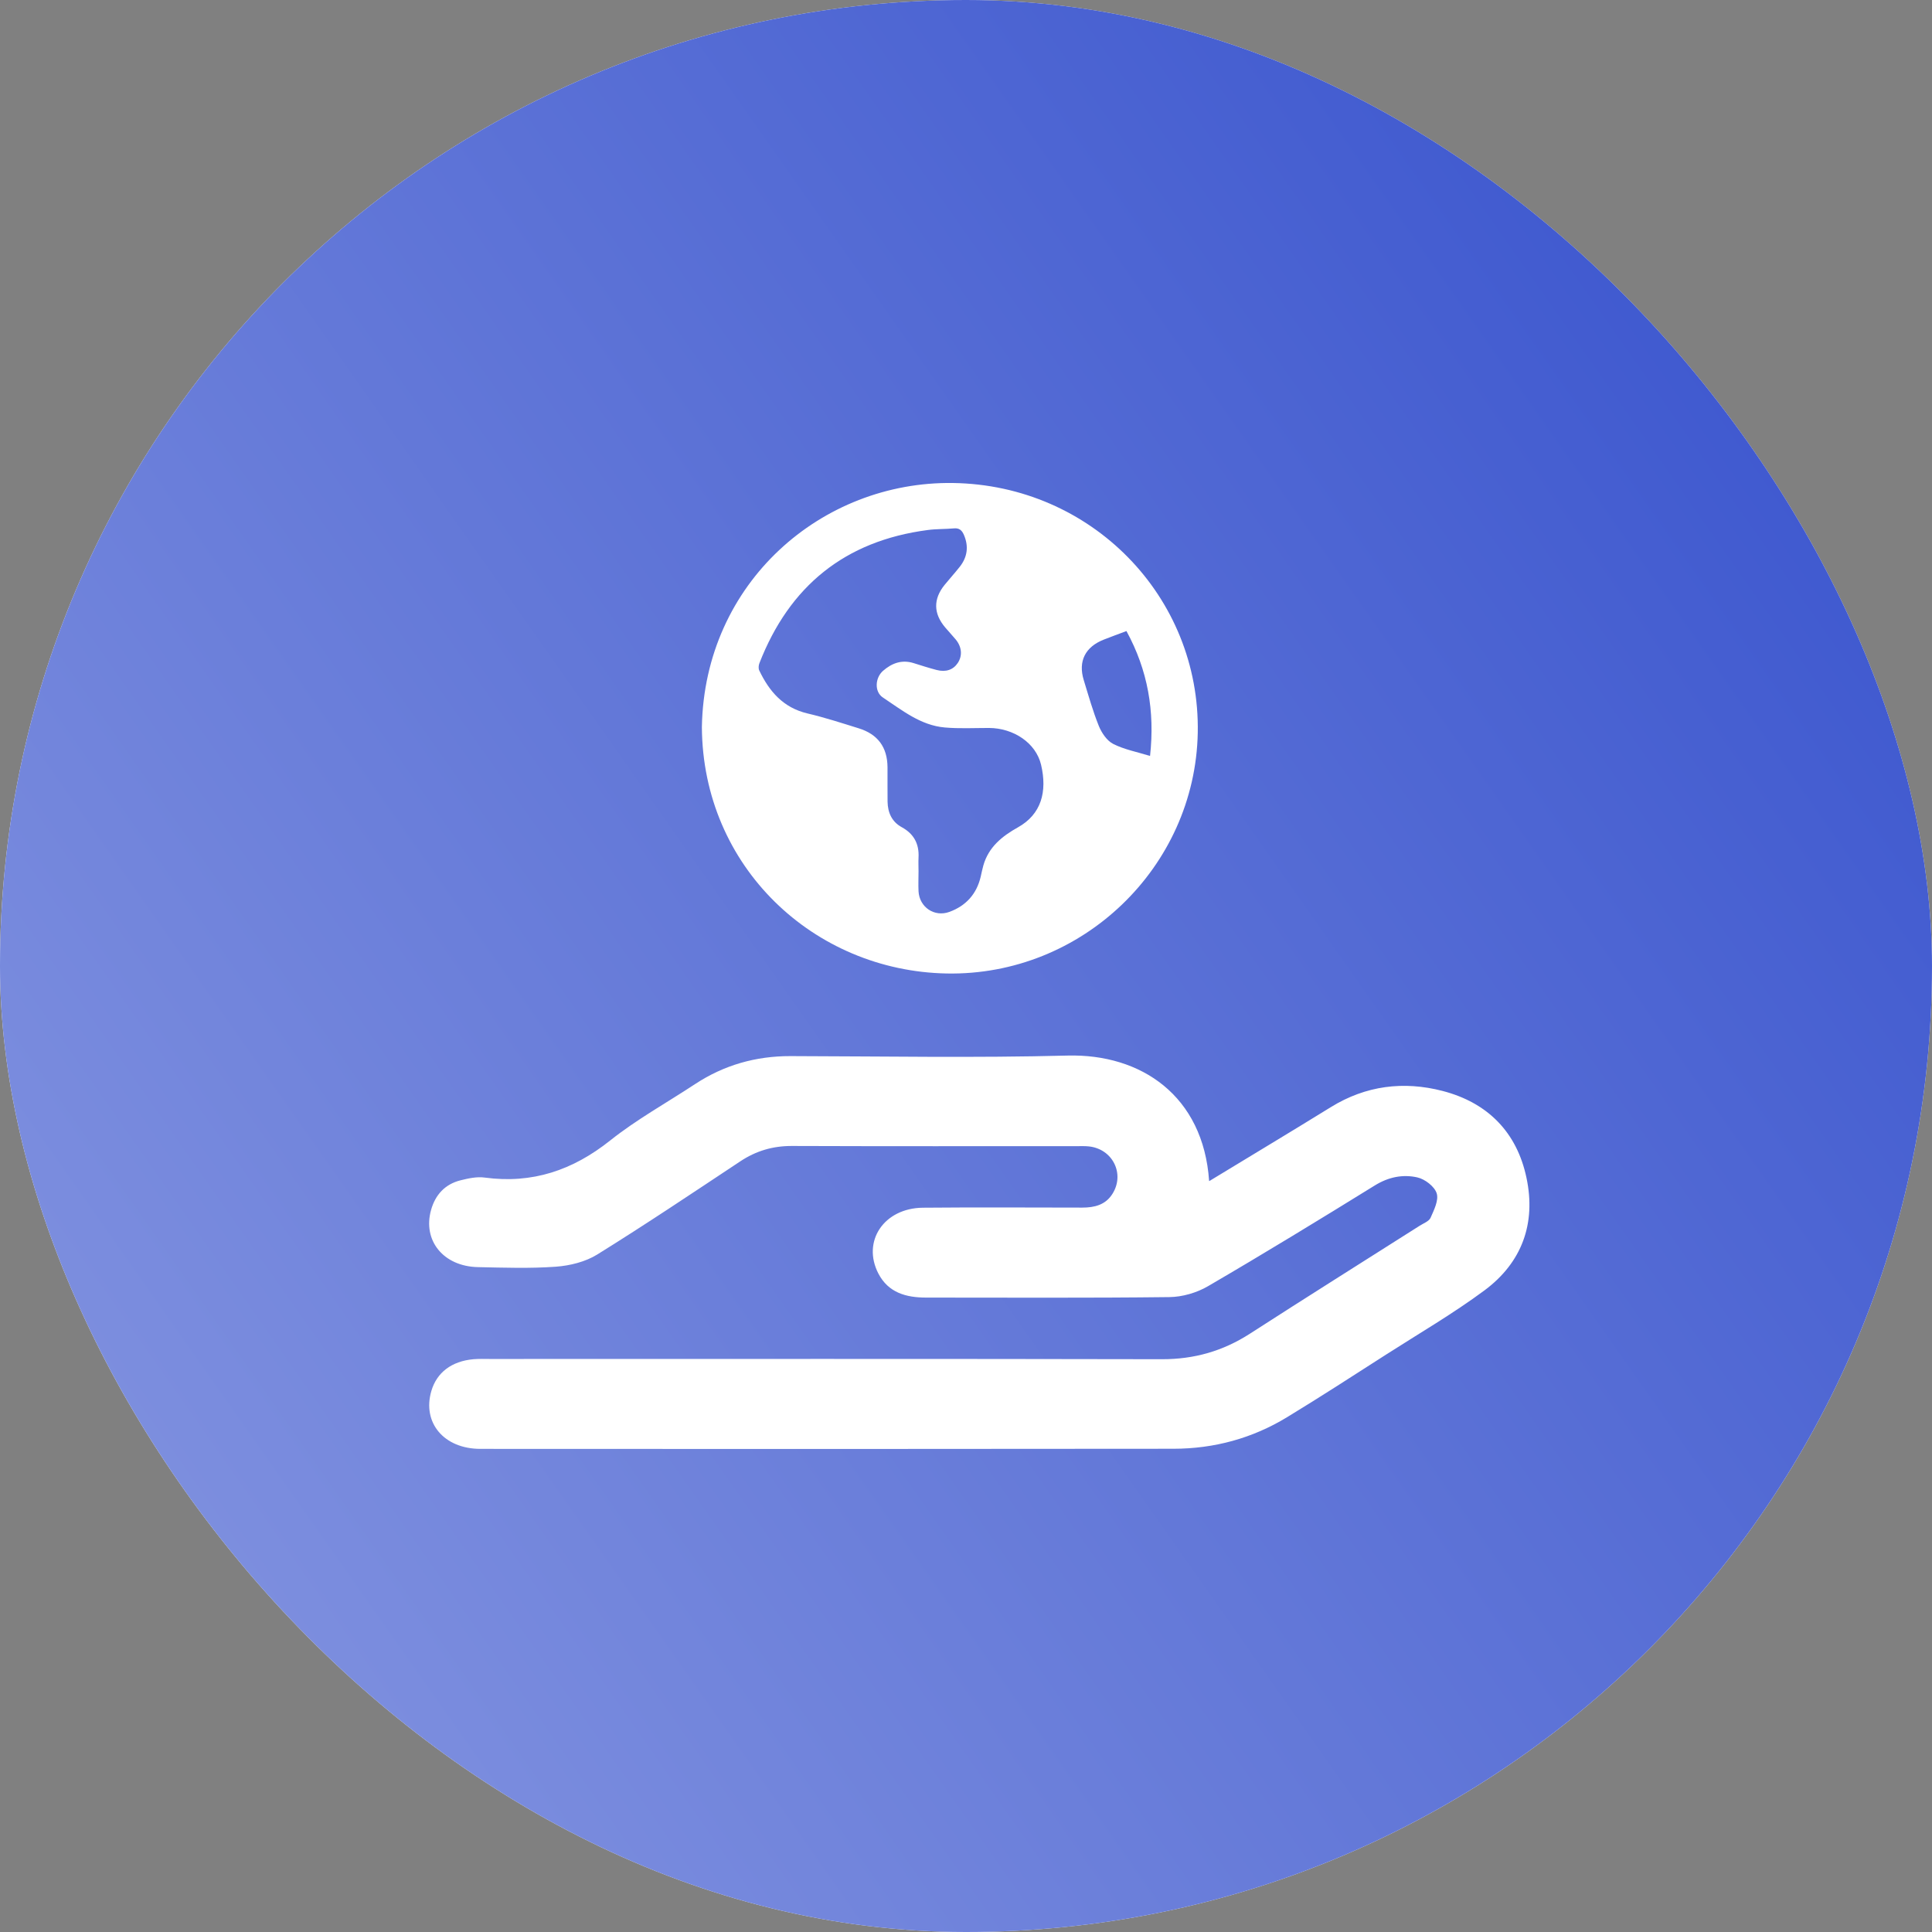 <svg width="72" height="72" viewBox="0 0 72 72" fill="none" xmlns="http://www.w3.org/2000/svg">
<rect x="0" y="0" width="72" height="72" fill="#808080" stroke="none"/>
<rect width="72" height="72" rx="36" fill="#F9F9FF"/>
<rect width="72" height="72" rx="36" fill="url(#paint0_linear_1217_4642)"/>
<g clip-path="url(#clip0_1217_4642)">
<path d="M45.069 44.014C46.628 43.066 48.118 42.173 49.596 41.26C50.901 40.453 52.311 40.281 53.76 40.656C55.444 41.093 56.532 42.198 56.888 43.896C57.247 45.592 56.721 47.05 55.323 48.088C54.155 48.954 52.889 49.691 51.662 50.477C50.435 51.264 49.21 52.058 47.965 52.815C46.673 53.602 45.25 53.989 43.739 53.991C35.127 54.002 26.516 54 17.904 53.995C16.542 53.995 15.73 53.019 16.075 51.839C16.276 51.151 16.827 50.728 17.643 50.654C17.851 50.636 18.061 50.645 18.269 50.645C26.614 50.645 34.96 50.636 43.305 50.654C44.509 50.656 45.579 50.349 46.582 49.702C48.682 48.348 50.8 47.018 52.91 45.678C53.054 45.587 53.257 45.513 53.314 45.381C53.442 45.09 53.625 44.726 53.54 44.468C53.458 44.215 53.102 43.941 52.818 43.878C52.281 43.758 51.749 43.862 51.242 44.174C49.18 45.449 47.112 46.713 45.017 47.934C44.599 48.178 44.062 48.334 43.579 48.339C40.556 48.375 37.535 48.357 34.512 48.357C33.769 48.357 33.107 48.176 32.736 47.464C32.112 46.261 32.942 45.02 34.398 45.008C36.374 44.99 38.351 45.002 40.33 45.004C40.791 45.004 41.203 44.902 41.461 44.486C41.927 43.74 41.461 42.815 40.577 42.723C40.426 42.707 40.273 42.714 40.12 42.714C36.585 42.714 33.047 42.72 29.512 42.707C28.799 42.705 28.175 42.89 27.586 43.281C25.819 44.452 24.057 45.635 22.254 46.754C21.816 47.025 21.242 47.167 20.719 47.206C19.755 47.276 18.781 47.242 17.812 47.222C16.526 47.195 15.746 46.234 16.064 45.094C16.222 44.527 16.583 44.131 17.165 43.986C17.456 43.914 17.773 43.844 18.064 43.885C19.839 44.124 21.347 43.611 22.739 42.503C23.726 41.717 24.848 41.097 25.908 40.398C26.985 39.691 28.166 39.356 29.457 39.358C32.899 39.365 36.34 39.428 39.779 39.338C42.528 39.266 44.843 40.839 45.06 44.009L45.069 44.014Z" fill="white"/>
<path d="M26.157 27.093C26.253 21.706 30.627 17.932 35.511 18C40.673 18.072 44.733 22.235 44.637 27.308C44.541 32.329 40.319 36.374 35.28 36.279C30.332 36.186 26.187 32.309 26.157 27.093ZM34.231 32.472C34.231 32.721 34.219 32.967 34.231 33.216C34.263 33.806 34.82 34.188 35.38 33.984C35.999 33.758 36.397 33.317 36.548 32.671C36.58 32.533 36.607 32.393 36.646 32.255C36.84 31.57 37.343 31.163 37.94 30.83C38.803 30.347 39.036 29.506 38.797 28.497C38.602 27.683 37.768 27.132 36.854 27.129C36.306 27.129 35.753 27.159 35.209 27.111C34.306 27.032 33.618 26.467 32.903 25.994C32.581 25.782 32.611 25.264 32.903 25.004C33.228 24.719 33.602 24.572 34.048 24.712C34.331 24.801 34.617 24.893 34.905 24.968C35.252 25.058 35.524 24.961 35.693 24.708C35.872 24.439 35.846 24.113 35.62 23.835C35.492 23.681 35.353 23.535 35.223 23.381C34.784 22.863 34.777 22.323 35.202 21.798C35.389 21.568 35.59 21.348 35.773 21.115C36.054 20.754 36.105 20.358 35.922 19.933C35.849 19.766 35.753 19.673 35.554 19.691C35.227 19.721 34.898 19.709 34.576 19.752C31.477 20.157 29.416 21.852 28.301 24.715C28.269 24.794 28.26 24.911 28.294 24.984C28.666 25.762 29.183 26.372 30.088 26.587C30.732 26.738 31.365 26.944 31.998 27.141C32.714 27.362 33.068 27.846 33.075 28.588C33.079 29.017 33.07 29.445 33.077 29.874C33.084 30.281 33.234 30.625 33.607 30.828C34.062 31.077 34.258 31.454 34.231 31.959C34.222 32.13 34.231 32.302 34.231 32.474V32.472ZM41.982 23.517C41.673 23.632 41.404 23.731 41.134 23.837C40.442 24.109 40.172 24.645 40.389 25.348C40.565 25.922 40.727 26.501 40.951 27.057C41.057 27.315 41.251 27.604 41.486 27.724C41.895 27.932 42.366 28.02 42.859 28.172C43.042 26.499 42.775 24.975 41.98 23.519L41.982 23.517Z" fill="white"/>
</g>
<defs>
<linearGradient id="paint0_linear_1217_4642" x1="133.2" y1="-54.72" x2="-128.88" y2="129.6" gradientUnits="userSpaceOnUse">
<stop offset="0.131" stop-color="#1232C4"/>
<stop offset="1" stop-color="white"/>
</linearGradient>
<clipPath id="clip0_1217_4642">
<rect width="41" height="36" fill="white" transform="translate(16 18)"/>
</clipPath>
</defs>
</svg>
